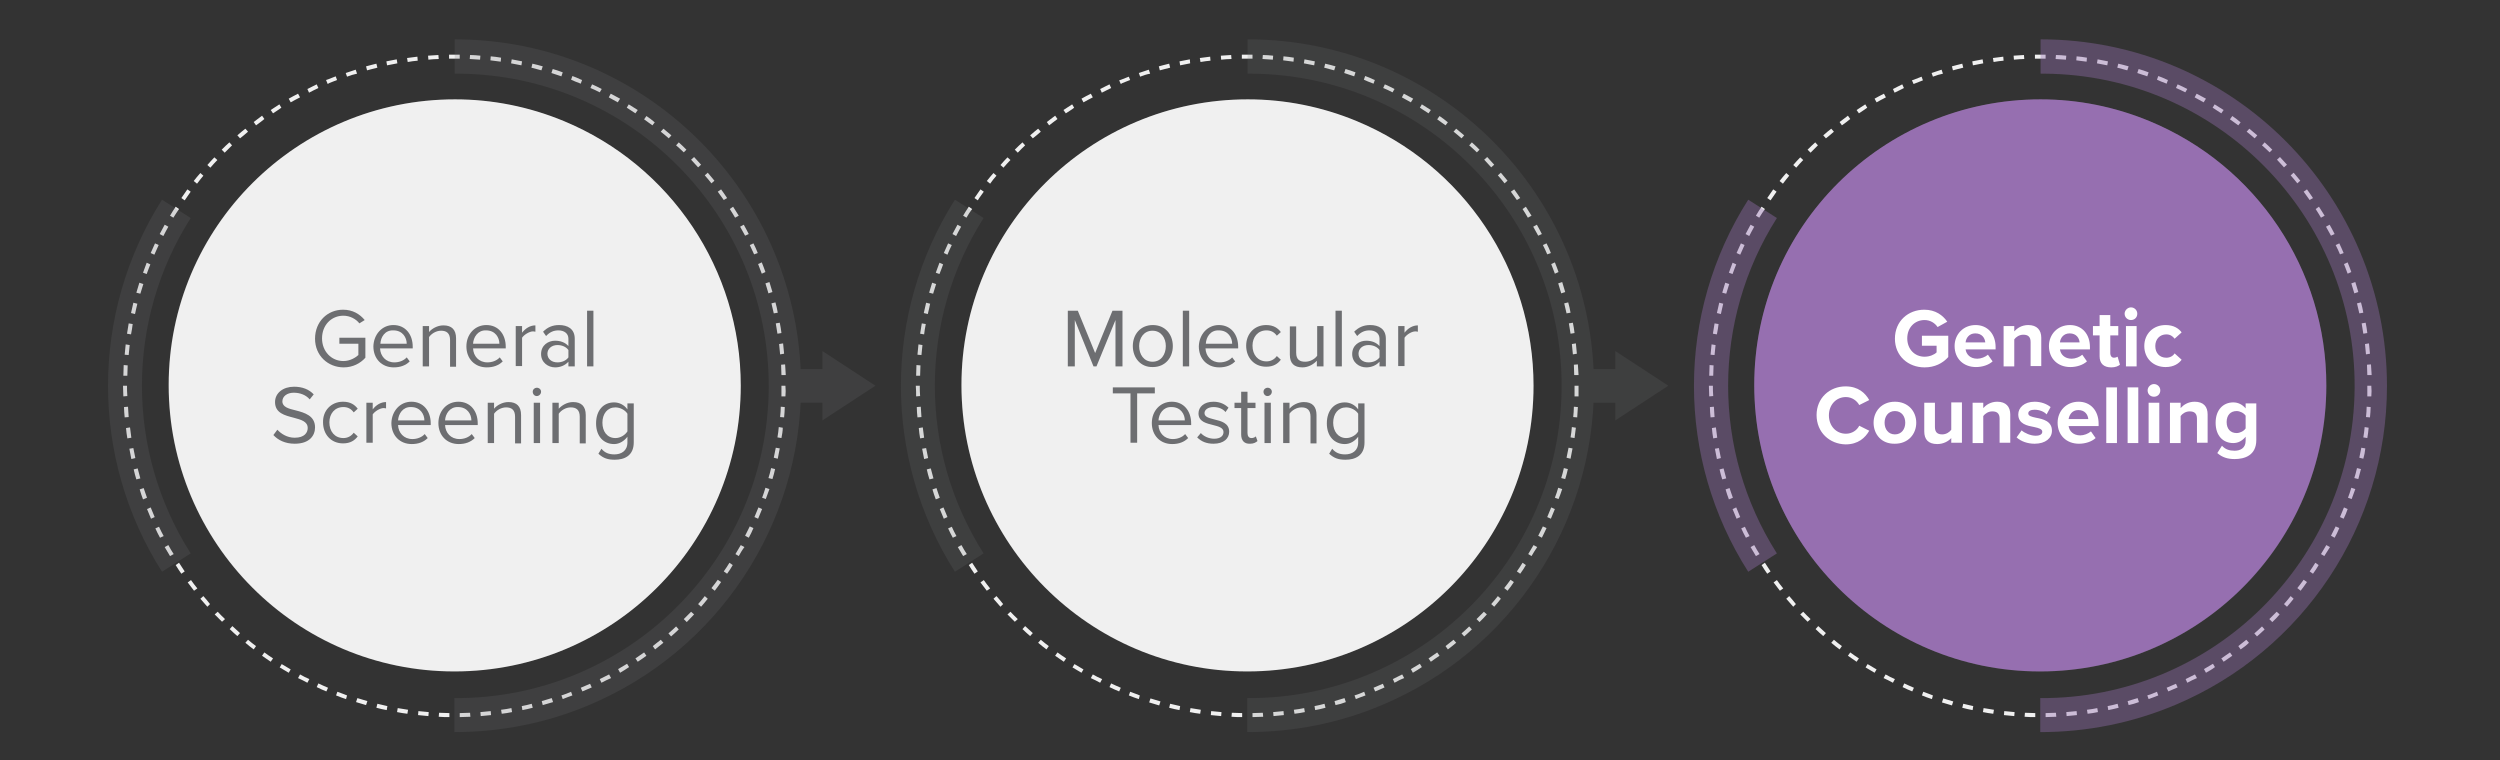 <?xml version="1.0" encoding="utf-8"?>
<!-- Generator: Adobe Illustrator 28.0.0, SVG Export Plug-In . SVG Version: 6.00 Build 0)  -->
<svg version="1.1" id="Layer_1" xmlns="http://www.w3.org/2000/svg" xmlns:xlink="http://www.w3.org/1999/xlink" x="0px" y="0px"
	 viewBox="0 0 749.9 228" style="enable-background:new 0 0 749.9 228;" xml:space="preserve">
<rect x="0" y="0" width="749.9" height="228" fill="#333333" stroke="none"/>
<style type="text/css">
	.st0{opacity:0.36;}
	.st1{clip-path:url(#SVGID_00000075873783670479878500000010163157552754549942_);}
	.st2{clip-path:url(#SVGID_00000045616797897760317160000013984437590072809141_);}
	.st3{fill:#666766;}
	.st4{fill:#F0F0F0;}
	.st5{opacity:0.205;}
	.st6{fill:#6D6E71;}
	.st7{clip-path:url(#SVGID_00000135667432159156539690000003354452423819395259_);}
	.st8{clip-path:url(#SVGID_00000148629332378537494020000002415472272466096524_);}
	.st9{opacity:0.198;}
	.st10{clip-path:url(#SVGID_00000062153015663401546000000012239957042187898246_);}
	.st11{clip-path:url(#SVGID_00000087410110734285278820000012651534630734310295_);}
	.st12{fill:#966FB0;}
	.st13{opacity:0.396;}
	.st14{enable-background:new    ;}
	.st15{fill:#FFFFFF;}
</style>
<g id="Group_1748" transform="translate(18.033 18.032)" class="st0">
	<g id="Group_1683" transform="translate(0 0)">
		<g>
			<g>
				<defs>
					<rect id="SVGID_1_" x="32.4" y="11.8" width="171.7" height="171.7"/>
				</defs>
				<clipPath id="SVGID_00000037668062869757733690000012088618438392647559_">
					<use xlink:href="#SVGID_1_"  style="overflow:visible;"/>
				</clipPath>
				<g id="Group_1682" style="clip-path:url(#SVGID_00000037668062869757733690000012088618438392647559_);">
					<g id="Group_1681">
						<g id="Group_1680">
							<g>
								<g>
									<defs>
										<rect id="SVGID_00000141444902214422259050000009890992281728357055_" x="32.4" y="11.8" width="171.7" height="171.7"/>
									</defs>
									<clipPath id="SVGID_00000134212103822902050290000017082235863495520403_">
										<use xlink:href="#SVGID_00000141444902214422259050000009890992281728357055_"  style="overflow:visible;"/>
									</clipPath>
									<g id="Group_1679" style="clip-path:url(#SVGID_00000134212103822902050290000017082235863495520403_);">
										<path id="Path_6791" class="st3" d="M204.1,97.7c0,47.4-38.5,85.7-85.9,85.7s-85.7-38.5-85.7-85.9S71,11.8,118.4,11.8
											c11.2,0,22.2,2.2,32.6,6.5C183.1,31.5,204.1,62.9,204.1,97.7"/>
									</g>
								</g>
							</g>
						</g>
					</g>
				</g>
			</g>
		</g>
	</g>
</g>
<path id="Path_6855" class="st4" d="M222.2,115.7c0,47.4-38.5,85.7-85.9,85.7s-85.7-38.5-85.7-85.9s38.5-85.7,85.9-85.7
	c11.2,0,22.2,2.2,32.6,6.5C201.2,49.6,222.2,80.9,222.2,115.7"/>
<path id="Path_6856" class="st4" d="M134.8,215.1c-1,0-2.1,0-3.2-0.1l0.1-1.2c1,0,2.1,0.1,3.1,0.1L134.8,215.1z M137.9,215.1v-1.2
	c1,0,2.1-0.1,3.1-0.1l0.1,1.2C140,215,139,215.1,137.9,215.1 M128.5,214.8c-1-0.1-2.1-0.2-3.1-0.3l0.1-1.2c1,0.1,2.1,0.2,3.1,0.3
	L128.5,214.8z M144.2,214.8l-0.1-1.2c1-0.1,2.1-0.2,3.1-0.3l0.1,1.2C146.3,214.6,145.2,214.7,144.2,214.8 M122.2,214.1
	c-1-0.1-2.1-0.3-3.1-0.5l0.2-1.2c1,0.2,2.1,0.3,3.1,0.5L122.2,214.1z M150.5,214.1l-0.2-1.2c1-0.1,2.1-0.3,3.1-0.5l0.2,1.2
	C152.6,213.8,151.5,214,150.5,214.1 M116,213c-1-0.2-2.1-0.4-3.1-0.7l0.3-1.2c1,0.2,2,0.5,3,0.7L116,213z M156.7,213l-0.2-1.2
	c1-0.2,2-0.4,3-0.7l0.3,1.2C158.7,212.6,157.7,212.8,156.7,213 M109.8,211.5c-1-0.3-2-0.6-3-0.9l0.4-1.2c1,0.3,2,0.6,3,0.9
	L109.8,211.5z M162.8,211.5l-0.3-1.2c1-0.3,2-0.6,3-0.9l0.4,1.2C164.8,210.9,163.8,211.2,162.8,211.5 M103.8,209.7
	c-1-0.3-2-0.7-3-1.1l0.4-1.1c1,0.4,2,0.7,2.9,1.1L103.8,209.7z M168.8,209.7l-0.4-1.1c1-0.3,2-0.7,2.9-1.1l0.4,1.1
	C170.8,208.9,169.8,209.3,168.8,209.7 M97.9,207.4c-1-0.4-1.9-0.8-2.9-1.3l0.5-1.1c0.9,0.4,1.9,0.9,2.9,1.3L97.9,207.4z
	 M174.7,207.4l-0.5-1.1c0.9-0.4,1.9-0.8,2.8-1.2l0.5,1.1C176.6,206.6,175.7,207,174.7,207.4 M92.2,204.8c-0.9-0.5-1.9-1-2.8-1.4
	l0.6-1.1c0.9,0.5,1.8,1,2.8,1.4L92.2,204.8z M180.4,204.8l-0.5-1.1c0.9-0.5,1.9-0.9,2.8-1.4l0.6,1.1
	C182.3,203.8,181.4,204.3,180.4,204.8 M186,201.8l-0.6-1.1c0.9-0.5,1.8-1.1,2.7-1.6l0.6,1C187.8,200.7,186.9,201.3,186,201.8
	 M86.6,201.8c-0.9-0.5-1.8-1.1-2.7-1.6l0.6-1c0.9,0.5,1.8,1.1,2.7,1.6L86.6,201.8z M191.3,198.5l-0.7-1c0.9-0.6,1.7-1.2,2.6-1.8
	l0.7,1C193.1,197.3,192.2,197.9,191.3,198.5 M81.2,198.5c-0.9-0.6-1.7-1.2-2.6-1.8l0.7-1c0.8,0.6,1.7,1.2,2.6,1.8L81.2,198.5z
	 M196.5,194.8l-0.7-1c0.8-0.6,1.6-1.3,2.4-1.9l0.8,0.9C198.1,193.5,197.3,194.2,196.5,194.8 M76.1,194.8c-0.8-0.6-1.7-1.3-2.5-2
	l0.8-0.9c0.8,0.7,1.6,1.3,2.4,1.9L76.1,194.8z M201.3,190.9l-0.8-0.9c0.8-0.7,1.6-1.4,2.3-2.1l0.8,0.9
	C202.9,189.5,202.1,190.2,201.3,190.9 M71.2,190.8c-0.8-0.7-1.6-1.4-2.3-2.1l0.8-0.9c0.8,0.7,1.5,1.4,2.3,2.1L71.2,190.8z
	 M206,186.6l-0.9-0.9c0.7-0.7,1.5-1.5,2.2-2.2l0.9,0.8C207.5,185.1,206.7,185.8,206,186.6 M66.6,186.5c-0.7-0.7-1.5-1.5-2.2-2.2
	l0.9-0.8c0.7,0.7,1.4,1.5,2.2,2.2L66.6,186.5z M210.3,182l-0.9-0.8c0.7-0.8,1.4-1.6,2-2.4l0.9,0.8C211.7,180.4,211,181.2,210.3,182
	 M62.2,182c-0.7-0.8-1.4-1.6-2.1-2.4l0.9-0.8c0.7,0.8,1.4,1.6,2,2.4L62.2,182z M214.4,177.2l-1-0.8c0.6-0.8,1.3-1.6,1.9-2.5l1,0.7
	C215.7,175.5,215,176.4,214.4,177.2 M58.2,177.2c-0.6-0.8-1.3-1.7-1.9-2.5l1-0.7c0.6,0.8,1.2,1.7,1.9,2.5L58.2,177.2z M218.1,172.1
	l-1-0.7c0.6-0.9,1.2-1.7,1.7-2.6l1,0.7C219.3,170.4,218.7,171.3,218.1,172.1 M54.4,172.1c-0.6-0.9-1.2-1.7-1.7-2.6l1-0.7
	c0.6,0.9,1.1,1.7,1.7,2.6L54.4,172.1z M221.6,166.8l-1-0.6c0.5-0.9,1.1-1.8,1.6-2.7l1.1,0.6C222.6,165,222.1,165.9,221.6,166.8
	 M51,166.8c-0.5-0.9-1.1-1.8-1.6-2.7l1.1-0.6c0.5,0.9,1,1.8,1.6,2.7L51,166.8z M48,161.3c-0.5-0.9-1-1.9-1.4-2.8l1.1-0.5
	c0.4,0.9,0.9,1.9,1.4,2.8L48,161.3z M224.6,161.3l-1.1-0.6c0.5-0.9,0.9-1.9,1.4-2.8l1.1,0.5C225.6,159.4,225.1,160.4,224.6,161.3
	 M45.3,155.6c-0.4-1-0.8-1.9-1.2-2.9l1.1-0.5c0.4,1,0.8,1.9,1.2,2.9L45.3,155.6z M227.4,155.6l-1.1-0.5c0.4-0.9,0.8-1.9,1.2-2.9
	l1.1,0.5C228.2,153.6,227.8,154.6,227.4,155.6 M42.9,149.8c-0.4-1-0.7-2-1-3l1.2-0.4c0.3,1,0.7,2,1,2.9L42.9,149.8z M229.7,149.7
	l-1.1-0.4c0.4-1,0.7-2,1-3l1.2,0.4C230.4,147.7,230.1,148.7,229.7,149.7 M40.9,143.8c-0.3-1-0.6-2-0.8-3l1.2-0.3c0.3,1,0.5,2,0.8,3
	L40.9,143.8z M231.7,143.7l-1.2-0.3c0.3-1,0.6-2,0.8-3l1.2,0.3C232.3,141.7,232,142.7,231.7,143.7 M39.4,137.7
	c-0.2-1-0.4-2.1-0.6-3.1l1.2-0.2c0.2,1,0.4,2,0.6,3L39.4,137.7z M233.3,137.6l-1.2-0.3c0.2-1,0.4-2,0.6-3l1.2,0.2
	C233.7,135.6,233.5,136.6,233.3,137.6 M38.2,131.5c-0.2-1-0.3-2.1-0.4-3.1l1.2-0.2c0.1,1,0.3,2.1,0.4,3.1L38.2,131.5z M234.4,131.4
	l-1.2-0.2c0.2-1,0.3-2.1,0.4-3.1l1.2,0.2C234.8,129.3,234.6,130.4,234.4,131.4 M37.4,125.2c-0.1-1-0.2-2.1-0.2-3.1l1.2-0.1
	c0.1,1,0.1,2.1,0.2,3.1L37.4,125.2z M235.2,125.2l-1.2-0.1c0.1-1,0.2-2.1,0.2-3.1l1.2,0.1C235.4,123.1,235.3,124.1,235.2,125.2
	 M37,118.9c0-1-0.1-2.1-0.1-3.2h1.2c0,1,0,2.1,0.1,3.1L37,118.9z M235.6,118.9h-1.2c0-1,0-2.1,0-3.1v-0.1h1.2v0.1
	C235.7,116.8,235.7,117.8,235.6,118.9 M38.2,112.7H37c0-1,0.1-2.1,0.1-3.2l1.2,0.1C38.3,110.6,38.2,111.6,38.2,112.7 M234.4,112.5
	c0-1-0.1-2.1-0.1-3.1l1.2-0.1c0.1,1,0.1,2.1,0.2,3.2H234.4z M38.6,106.5l-1.2-0.1c0.1-1,0.2-2.1,0.3-3.1l1.2,0.2
	C38.8,104.4,38.7,105.4,38.6,106.5 M234,106.3c-0.1-1-0.2-2.1-0.3-3.1l1.2-0.2c0.1,1,0.2,2.1,0.3,3.1L234,106.3z M39.3,100.3
	l-1.2-0.2c0.2-1,0.3-2.1,0.5-3.1l1.2,0.2C39.7,98.2,39.5,99.3,39.3,100.3 M233.2,100.1c-0.2-1-0.3-2.1-0.5-3.1l1.2-0.2
	c0.2,1,0.4,2.1,0.5,3.1L233.2,100.1z M40.5,94.2l-1.2-0.3c0.2-1,0.5-2.1,0.7-3.1l1.2,0.3C41,92.1,40.7,93.1,40.5,94.2 M232.1,94
	c-0.2-1-0.5-2-0.7-3l1.2-0.3c0.3,1,0.5,2,0.7,3.1L232.1,94z M42.1,88.1l-1.2-0.3c0.3-1,0.6-2,0.9-3l1.2,0.4
	C42.7,86.1,42.4,87.1,42.1,88.1 M230.5,88c-0.3-1-0.6-2-0.9-3l1.2-0.4c0.3,1,0.6,2,0.9,3L230.5,88z M44,82.2l-1.1-0.4
	c0.4-1,0.7-2,1.1-3l1.1,0.5C44.7,80.2,44.4,81.2,44,82.2 M228.5,82.1c-0.4-1-0.7-1.9-1.1-2.9l1.1-0.5c0.4,1,0.8,2,1.1,2.9
	L228.5,82.1z M46.3,76.4l-1.1-0.5c0.4-1,0.9-1.9,1.3-2.9l1.1,0.5C47.2,74.5,46.7,75.4,46.3,76.4 M226.2,76.3
	c-0.4-0.9-0.9-1.9-1.3-2.8L226,73c0.5,0.9,0.9,1.9,1.3,2.9L226.2,76.3z M49,70.8l-1.1-0.6c0.5-0.9,1-1.9,1.5-2.8l1.1,0.6
	C50,68.9,49.5,69.8,49,70.8 M223.5,70.7c-0.5-0.9-1-1.8-1.5-2.7l1.1-0.6c0.5,0.9,1,1.8,1.5,2.8L223.5,70.7z M52,65.3l-1-0.6
	c0.5-0.9,1.1-1.8,1.7-2.7l1,0.7C53.1,63.5,52.6,64.4,52,65.3 M220.5,65.3c-0.5-0.9-1.1-1.8-1.6-2.6l1-0.7c0.6,0.9,1.1,1.8,1.7,2.7
	L220.5,65.3z M55.4,60.1l-1-0.7c0.6-0.9,1.2-1.7,1.8-2.6l1,0.7C56.6,58.4,56,59.2,55.4,60.1 M217.1,60c-0.6-0.8-1.2-1.7-1.8-2.5
	l1-0.7c0.6,0.8,1.2,1.7,1.8,2.6L217.1,60z M59.1,55.1l-1-0.8c0.6-0.8,1.3-1.6,2-2.4l0.9,0.8C60.4,53.4,59.8,54.2,59.1,55.1
	 M213.4,55c-0.6-0.8-1.3-1.6-2-2.4l0.9-0.8c0.7,0.8,1.3,1.6,2,2.4L213.4,55z M63.1,50.3l-0.9-0.8c0.7-0.8,1.4-1.6,2.1-2.3l0.9,0.8
	C64.5,48.7,63.8,49.5,63.1,50.3 M209.4,50.2c-0.7-0.8-1.4-1.5-2.1-2.3l0.9-0.8c0.7,0.8,1.4,1.5,2.1,2.3L209.4,50.2z M67.4,45.8
	l-0.9-0.9c0.7-0.7,1.5-1.5,2.3-2.2l0.8,0.9C68.9,44.3,68.2,45,67.4,45.8 M205.1,45.7c-0.7-0.7-1.5-1.4-2.3-2.1l0.8-0.9
	c0.8,0.7,1.5,1.4,2.3,2.2L205.1,45.7z M72,41.5l-0.8-0.9c0.8-0.7,1.6-1.4,2.4-2l0.8,0.9C73.6,40.2,72.8,40.9,72,41.5 M200.6,41.5
	c-0.8-0.7-1.6-1.4-2.4-2l0.8-0.9c0.8,0.7,1.6,1.3,2.4,2L200.6,41.5z M76.8,37.6l-0.7-1c0.8-0.6,1.7-1.3,2.5-1.9l0.7,1
	C78.5,36.4,77.6,37,76.8,37.6 M195.7,37.6c-0.8-0.6-1.7-1.2-2.5-1.8l0.7-1c0.9,0.6,1.7,1.2,2.5,1.9L195.7,37.6z M81.9,34l-0.7-1
	c0.9-0.6,1.8-1.2,2.6-1.7l0.6,1C83.6,32.9,82.8,33.4,81.9,34 M190.6,34c-0.9-0.6-1.7-1.1-2.6-1.7l0.6-1c0.9,0.6,1.8,1.1,2.7,1.7
	L190.6,34z M87.2,30.7l-0.6-1.1c0.9-0.5,1.8-1,2.8-1.5l0.6,1.1C89,29.7,88.1,30.2,87.2,30.7 M185.3,30.7c-0.9-0.5-1.8-1-2.7-1.5
	l0.6-1.1c0.9,0.5,1.9,1,2.8,1.5L185.3,30.7z M92.7,27.8l-0.5-1.1c0.9-0.5,1.9-0.9,2.8-1.4l0.5,1.1C94.5,26.9,93.6,27.3,92.7,27.8
	 M179.9,27.7c-0.9-0.5-1.9-0.9-2.8-1.3l0.5-1.1c1,0.4,1.9,0.9,2.9,1.4L179.9,27.7z M98.3,25.2L97.8,24l0.6-0.2
	c0.8-0.3,1.6-0.6,2.3-0.9l0.4,1.1c-0.8,0.3-1.6,0.6-2.3,0.9L98.3,25.2 M174.2,25.1l-0.5-0.2c-0.8-0.3-1.6-0.6-2.4-1l0.4-1.1
	c0.8,0.3,1.6,0.6,2.4,1l0.5,0.2L174.2,25.1z M104.1,23l-0.4-1.1c1-0.3,2-0.7,3-1l0.4,1.2C106.1,22.3,105.1,22.6,104.1,23
	 M168.4,22.9c-1-0.3-2-0.7-3-1l0.4-1.2c1,0.3,2,0.6,3,1L168.4,22.9z M110.1,21.1l-0.3-1.2c1-0.3,2-0.5,3.1-0.8l0.3,1.2
	C112.1,20.6,111.1,20.8,110.1,21.1 M162.4,21.1c-1-0.3-2-0.5-3-0.8l0.3-1.2c1,0.2,2,0.5,3.1,0.8L162.4,21.1z M116.1,19.6l-0.2-1.2
	c1-0.2,2.1-0.4,3.1-0.6l0.2,1.2C118.2,19.2,117.1,19.4,116.1,19.6 M156.4,19.6c-1-0.2-2-0.4-3.1-0.6l0.2-1.2c1,0.2,2.1,0.4,3.1,0.6
	L156.4,19.6z M122.3,18.6l-0.2-1.2c1-0.1,2.1-0.3,3.1-0.4l0.1,1.2C124.3,18.3,123.3,18.4,122.3,18.6 M150.2,18.5
	c-1-0.1-2.1-0.3-3.1-0.4l0.1-1.2c1,0.1,2.1,0.2,3.1,0.4L150.2,18.5z M128.5,17.9l-0.1-1.2c1-0.1,2.1-0.1,3.1-0.2l0.1,1.2
	C130.5,17.7,129.5,17.8,128.5,17.9 M144,17.9c-1-0.1-2.1-0.1-3.1-0.2l0.1-1.2c1,0,2.1,0.1,3.1,0.2L144,17.9z M134.7,17.6v-1.2
	c1.1,0,2.1,0,3.2,0v1.2C136.8,17.6,135.7,17.6,134.7,17.6"/>
<g id="Group_1749" class="st5">
	<rect id="Rectangle_742" x="230.7" y="110.7" class="st6" width="17.7" height="10.1"/>
	<g id="Group_1698" transform="translate(0)">
		<path id="Path_6795" class="st6" d="M48.6,171.5C27,137.5,27,94,48.6,59.9l8.6,5.5c-19.5,30.7-19.5,69.9,0,100.6L48.6,171.5z"/>
		<g id="Group_1697" transform="translate(103.89)">
			<path id="Path_6794" class="st6" d="M32.4,219.6v-10.2c51.7,0.3,93.9-41.3,94.3-93c0.3-51.7-41.3-93.9-93-94.3
				c-0.4,0-0.8,0-1.2,0V11.8c57.4,0,103.9,46.6,103.9,104c0,41.7-25,79.4-63.4,95.6C60.1,216.9,46.3,219.6,32.4,219.6"/>
			<path id="Path_6796" class="st6" d="M142.8,126.1v-20.8l15.9,10.4L142.8,126.1z"/>
		</g>
	</g>
</g>
<g id="Group_1750" transform="translate(255.869 18.032)" class="st0">
	<g id="Group_1689" transform="translate(0 0)">
		<g>
			<g>
				<defs>
					<rect id="SVGID_00000181796234874279557800000016473789934809569666_" x="32.4" y="11.8" width="171.7" height="171.7"/>
				</defs>
				<clipPath id="SVGID_00000142142918637521597780000013884006445271384978_">
					<use xlink:href="#SVGID_00000181796234874279557800000016473789934809569666_"  style="overflow:visible;"/>
				</clipPath>
				<g id="Group_1688" style="clip-path:url(#SVGID_00000142142918637521597780000013884006445271384978_);">
					<g id="Group_1687">
						<g id="Group_1686">
							<g>
								<g>
									<defs>
										<rect id="SVGID_00000145773380362857009060000017189273583210741679_" x="32.4" y="11.8" width="171.7" height="171.7"/>
									</defs>
									<clipPath id="SVGID_00000004521888559604550750000011161502209404798372_">
										<use xlink:href="#SVGID_00000145773380362857009060000017189273583210741679_"  style="overflow:visible;"/>
									</clipPath>
									<g id="Group_1685" style="clip-path:url(#SVGID_00000004521888559604550750000011161502209404798372_);">
										<path id="Path_6797" class="st3" d="M204.1,97.7c0,47.4-38.5,85.7-85.9,85.7s-85.7-38.5-85.7-85.9S71,11.8,118.4,11.8
											c11.2,0,22.2,2.2,32.6,6.5C183.1,31.5,204.1,62.9,204.1,97.7"/>
									</g>
								</g>
							</g>
						</g>
					</g>
				</g>
			</g>
		</g>
	</g>
</g>
<path id="Path_6857" class="st4" d="M460,115.7c0,47.4-38.5,85.7-85.9,85.7s-85.7-38.5-85.7-85.9s38.5-85.7,85.9-85.7
	c11.2,0,22.2,2.2,32.6,6.5C439,49.6,460,80.9,460,115.7"/>
<path id="Path_6858" class="st4" d="M372.6,215.1c-1,0-2.1,0-3.2-0.1l0.1-1.2c1,0,2.1,0.1,3.1,0.1V215.1z M375.7,215.1v-1.2
	c1,0,2.1-0.1,3.1-0.1l0.1,1.2C377.9,215,376.8,215.1,375.7,215.1 M366.3,214.8c-1-0.1-2.1-0.2-3.1-0.3l0.1-1.2
	c1,0.1,2.1,0.2,3.1,0.3L366.3,214.8z M382,214.8l-0.1-1.2c1-0.1,2.1-0.2,3.1-0.3l0.1,1.2C384.1,214.6,383.1,214.7,382,214.8
	 M360,214.1c-1-0.1-2.1-0.3-3.1-0.5l0.2-1.2c1,0.2,2.1,0.3,3.1,0.5L360,214.1z M388.3,214.1l-0.2-1.2c1-0.1,2.1-0.3,3.1-0.5l0.2,1.2
	C390.4,213.8,389.3,214,388.3,214.1 M353.8,213c-1-0.2-2.1-0.4-3.1-0.7l0.3-1.2c1,0.2,2,0.5,3,0.7L353.8,213z M394.5,213l-0.2-1.2
	c1-0.2,2-0.4,3-0.7l0.3,1.2C396.6,212.6,395.5,212.8,394.5,213 M347.7,211.6c-1-0.3-2-0.6-3-0.9l0.4-1.2c1,0.3,2,0.6,3,0.9
	L347.7,211.6z M400.6,211.5l-0.3-1.2c1-0.3,2-0.6,3-0.9l0.4,1.2C402.7,211,401.7,211.3,400.6,211.5 M341.6,209.7c-1-0.3-2-0.7-3-1.1
	l0.4-1.1c1,0.4,2,0.7,2.9,1.1L341.6,209.7z M406.7,209.7l-0.4-1.1c1-0.3,2-0.7,2.9-1.1l0.4,1.1C408.7,208.9,407.7,209.3,406.7,209.7
	 M335.7,207.4c-1-0.4-1.9-0.8-2.9-1.3l0.5-1.1c0.9,0.4,1.9,0.9,2.9,1.3L335.7,207.4z M412.5,207.4l-0.5-1.1c1-0.4,1.9-0.8,2.8-1.2
	l0.5,1.1C414.5,206.6,413.5,207,412.5,207.4 M330,204.8c-0.9-0.5-1.9-1-2.8-1.4l0.6-1.1c0.9,0.5,1.8,1,2.8,1.4L330,204.8z
	 M418.3,204.8l-0.5-1.1c0.9-0.5,1.9-0.9,2.8-1.4l0.6,1.1C420.1,203.8,419.2,204.3,418.3,204.8 M423.8,201.8l-0.6-1.1
	c0.9-0.5,1.8-1.1,2.7-1.6l0.6,1C425.6,200.7,424.7,201.3,423.8,201.8 M324.4,201.8c-0.9-0.5-1.8-1.1-2.7-1.6l0.6-1
	c0.9,0.5,1.8,1.1,2.7,1.6L324.4,201.8z M429.2,198.5l-0.7-1c0.9-0.6,1.7-1.2,2.6-1.8l0.7,1C430.9,197.3,430,197.9,429.2,198.5
	 M319.1,198.5c-0.9-0.6-1.7-1.2-2.6-1.8l0.7-1c0.8,0.6,1.7,1.2,2.6,1.8L319.1,198.5z M434.3,194.8l-0.7-1c0.8-0.6,1.6-1.3,2.4-1.9
	l0.8,0.9C436,193.5,435.1,194.2,434.3,194.8 M313.9,194.8c-0.8-0.6-1.7-1.3-2.5-2l0.8-0.9c0.8,0.7,1.6,1.3,2.4,1.9L313.9,194.8z
	 M439.2,190.9l-0.8-0.9c0.8-0.7,1.6-1.4,2.3-2.1l0.8,0.9C440.8,189.5,440,190.2,439.2,190.9 M309,190.8c-0.8-0.7-1.6-1.4-2.3-2.1
	l0.8-0.9c0.8,0.7,1.5,1.4,2.3,2.1L309,190.8z M443.8,186.6l-0.9-0.9c0.7-0.7,1.5-1.5,2.2-2.2l0.9,0.8
	C445.3,185.1,444.6,185.8,443.8,186.6 M304.4,186.5c-0.7-0.7-1.5-1.5-2.2-2.2l0.9-0.8c0.7,0.7,1.4,1.5,2.2,2.2L304.4,186.5z
	 M448.2,182l-0.9-0.8c0.7-0.8,1.4-1.6,2-2.4l0.9,0.8C449.6,180.4,448.9,181.2,448.2,182 M300.1,182c-0.7-0.8-1.4-1.6-2.1-2.4
	l0.9-0.8c0.7,0.8,1.4,1.6,2,2.4L300.1,182z M452.2,177.2l-1-0.8c0.6-0.8,1.3-1.6,1.9-2.5l1,0.7C453.5,175.5,452.9,176.4,452.2,177.2
	 M296,177.2c-0.6-0.8-1.3-1.7-1.9-2.5l1-0.7c0.6,0.8,1.2,1.7,1.9,2.5L296,177.2z M456,172.1l-1-0.7c0.6-0.9,1.2-1.7,1.7-2.6l1,0.7
	C457.2,170.4,456.6,171.3,456,172.1 M292.3,172.1c-0.6-0.9-1.2-1.7-1.7-2.6l1-0.7c0.6,0.9,1.1,1.7,1.7,2.6L292.3,172.1z
	 M459.4,166.8l-1-0.6c0.5-0.9,1.1-1.8,1.6-2.7l1.1,0.6C460.5,165,459.9,165.9,459.4,166.8 M288.9,166.8c-0.5-0.9-1.1-1.8-1.6-2.7
	l1.1-0.6c0.5,0.9,1,1.8,1.6,2.7L288.9,166.8z M285.8,161.3c-0.5-0.9-1-1.9-1.4-2.8l1.1-0.5c0.4,0.9,0.9,1.9,1.4,2.8L285.8,161.3z
	 M462.5,161.3l-1.1-0.6c0.5-0.9,0.9-1.9,1.4-2.8l1.1,0.5C463.4,159.4,463,160.4,462.5,161.3 M283.1,155.6c-0.4-1-0.8-1.9-1.2-2.9
	l1.1-0.5c0.4,1,0.8,1.9,1.2,2.9L283.1,155.6z M465.2,155.6l-1.1-0.5c0.4-0.9,0.8-1.9,1.2-2.9l1.1,0.5
	C466,153.6,465.6,154.6,465.2,155.6 M280.7,149.8c-0.4-1-0.7-2-1-3l1.2-0.4c0.3,1,0.7,2,1,2.9L280.7,149.8z M467.5,149.7l-1.1-0.4
	c0.4-1,0.7-2,1-3l1.2,0.4C468.3,147.7,467.9,148.7,467.5,149.7 M278.8,143.8c-0.3-1-0.6-2-0.8-3l1.2-0.3c0.3,1,0.5,2,0.8,3
	L278.8,143.8z M469.5,143.7l-1.2-0.3c0.3-1,0.6-2,0.8-3l1.2,0.3C470.1,141.7,469.8,142.7,469.5,143.7 M277.2,137.7
	c-0.2-1-0.4-2.1-0.6-3.1l1.2-0.2c0.2,1,0.4,2,0.6,3L277.2,137.7z M471.1,137.6l-1.2-0.3c0.2-1,0.4-2,0.6-3l1.2,0.2
	C471.5,135.6,471.3,136.6,471.1,137.6 M276,131.5c-0.2-1-0.3-2.1-0.4-3.1l1.2-0.2c0.1,1,0.3,2.1,0.4,3.1L276,131.5z M472.3,131.4
	l-1.2-0.2c0.2-1,0.3-2.1,0.4-3.1l1.2,0.2C472.6,129.3,472.4,130.4,472.3,131.4 M275.2,125.2c-0.1-1-0.2-2.1-0.2-3.1l1.2-0.1
	c0.1,1,0.1,2.1,0.2,3.1L275.2,125.2z M473.1,125.2l-1.2-0.1c0.1-1,0.2-2.1,0.2-3.1l1.2,0.1C473.2,123.1,473.2,124.1,473.1,125.2
	 M274.8,118.9c0-1,0-2.1-0.1-3.2h1.2c0,1,0,2.1,0.1,3.1L274.8,118.9z M473.5,118.9h-1.2c0-1,0-2.1,0-3.1v-0.1h1.2v0.1
	C473.5,116.8,473.5,117.8,473.5,118.9 M276,112.7h-1.2c0-1,0.1-2.1,0.1-3.2l1.2,0.1C276.1,110.6,276,111.6,276,112.7 M472.2,112.5
	c0-1-0.1-2.1-0.1-3.1l1.2-0.1c0.1,1,0.1,2.1,0.2,3.2H472.2z M276.4,106.5l-1.2-0.1c0.1-1,0.2-2.1,0.3-3.1l1.2,0.2
	C276.6,104.4,276.5,105.4,276.4,106.5 M471.8,106.3c-0.1-1-0.2-2.1-0.3-3.1l1.2-0.2c0.1,1,0.2,2.1,0.3,3.1L471.8,106.3z
	 M277.2,100.3l-1.2-0.2c0.2-1,0.3-2.1,0.5-3.1l1.2,0.2C277.5,98.2,277.3,99.3,277.2,100.3 M471.1,100.1c-0.2-1-0.3-2.1-0.5-3.1
	l1.2-0.2c0.2,1,0.4,2.1,0.5,3.1L471.1,100.1z M278.3,94.2l-1.2-0.3c0.2-1,0.5-2.1,0.7-3.1l1.2,0.3C278.8,92.1,278.6,93.1,278.3,94.2
	 M469.9,94c-0.2-1-0.5-2-0.7-3l1.2-0.3c0.3,1,0.5,2,0.7,3.1L469.9,94z M279.9,88.1l-1.2-0.3c0.3-1,0.6-2,0.9-3l1.2,0.4
	C280.5,86.1,280.2,87.1,279.9,88.1 M468.3,88c-0.3-1-0.6-2-0.9-3l1.2-0.4c0.3,1,0.6,2,0.9,3L468.3,88z M281.8,82.2l-1.1-0.4
	c0.4-1,0.7-2,1.1-3l1.1,0.5C282.6,80.2,282.2,81.2,281.8,82.2 M466.4,82.1c-0.4-1-0.7-1.9-1.1-2.9l1.1-0.5c0.4,1,0.8,2,1.1,2.9
	L466.4,82.1z M284.2,76.4l-1.1-0.5c0.4-1,0.9-1.9,1.3-2.9l1.1,0.5C285,74.5,284.6,75.4,284.2,76.4 M464.1,76.3
	c-0.4-0.9-0.8-1.9-1.3-2.8l1.1-0.5c0.5,0.9,0.9,1.9,1.3,2.9L464.1,76.3z M286.8,70.8l-1.1-0.6c0.5-0.9,1-1.9,1.5-2.8l1.1,0.6
	C287.8,68.9,287.3,69.8,286.8,70.8 M461.4,70.7c-0.5-0.9-1-1.8-1.5-2.7l1.1-0.6c0.5,0.9,1,1.8,1.5,2.8L461.4,70.7z M289.9,65.3
	l-1-0.6c0.5-0.9,1.1-1.8,1.7-2.7l1,0.7C291,63.5,290.4,64.4,289.9,65.3 M458.3,65.3c-0.5-0.9-1.1-1.8-1.6-2.6l1-0.7
	c0.6,0.9,1.1,1.8,1.7,2.7L458.3,65.3z M293.3,60.1l-1-0.7c0.6-0.9,1.2-1.7,1.8-2.6l1,0.7C294.5,58.4,293.8,59.2,293.3,60.1 M455,60
	c-0.6-0.8-1.2-1.7-1.8-2.5l1-0.7c0.6,0.8,1.2,1.7,1.8,2.6L455,60z M297,55.1l-1-0.8c0.6-0.8,1.3-1.6,2-2.4l0.9,0.8
	C298.3,53.4,297.6,54.2,297,55.1 M451.3,55c-0.6-0.8-1.3-1.6-2-2.4l0.9-0.8c0.7,0.8,1.3,1.6,2,2.4L451.3,55z M301,50.3l-0.9-0.8
	c0.7-0.8,1.4-1.6,2.1-2.3l0.9,0.8C302.4,48.7,301.7,49.5,301,50.3 M447.3,50.2c-0.7-0.8-1.4-1.5-2.1-2.3l0.9-0.8
	c0.7,0.8,1.4,1.5,2.1,2.3L447.3,50.2z M305.3,45.8l-0.9-0.9c0.7-0.7,1.5-1.5,2.3-2.2l0.8,0.9C306.8,44.3,306,45,305.3,45.8
	 M443,45.7c-0.7-0.7-1.5-1.4-2.3-2.1l0.8-0.9c0.8,0.7,1.5,1.4,2.3,2.2L443,45.7z M309.8,41.5l-0.8-0.9c0.8-0.7,1.6-1.4,2.4-2
	l0.8,0.9C311.4,40.2,310.6,40.9,309.8,41.5 M438.4,41.5c-0.8-0.7-1.6-1.4-2.4-2l0.8-0.9c0.8,0.7,1.6,1.3,2.4,2L438.4,41.5z
	 M314.7,37.6l-0.7-1c0.8-0.6,1.7-1.3,2.5-1.9l0.7,1C316.3,36.4,315.5,37,314.7,37.6 M433.6,37.6c-0.8-0.6-1.7-1.2-2.5-1.8l0.7-1
	c0.9,0.6,1.7,1.2,2.5,1.9L433.6,37.6z M319.7,34l-0.7-1c0.9-0.6,1.8-1.2,2.6-1.7l0.6,1C321.5,32.9,320.6,33.4,319.7,34 M428.5,34
	c-0.9-0.6-1.7-1.1-2.6-1.7l0.6-1c0.9,0.6,1.8,1.1,2.7,1.7L428.5,34z M325,30.7l-0.6-1.1c0.9-0.5,1.8-1,2.8-1.5l0.6,1.1
	C326.8,29.7,325.9,30.2,325,30.7 M423.2,30.7c-0.9-0.5-1.8-1-2.7-1.5l0.6-1.1c0.9,0.5,1.9,1,2.8,1.5L423.2,30.7z M330.5,27.8
	l-0.5-1.1c0.9-0.5,1.9-0.9,2.8-1.4l0.5,1.1C332.4,26.9,331.4,27.3,330.5,27.8 M417.7,27.7c-0.9-0.5-1.9-0.9-2.8-1.3l0.5-1.1
	c1,0.4,1.9,0.9,2.9,1.4L417.7,27.7z M336.2,25.2l-0.5-1.1l0.6-0.2c0.8-0.3,1.6-0.6,2.3-0.9l0.4,1c-0.8,0.3-1.5,0.6-2.3,0.9
	L336.2,25.2 M412,25.1l-0.5-0.2c-0.8-0.3-1.6-0.6-2.4-1l0.4-1.1c0.8,0.3,1.6,0.6,2.4,1l0.5,0.2L412,25.1z M342,23l-0.4-1.1
	c1-0.3,2-0.7,3-1l0.4,1.2C343.9,22.3,343,22.6,342,23 M406.2,22.9c-1-0.3-2-0.7-3-1l0.4-1.2c1,0.3,2,0.6,3,1L406.2,22.9z
	 M347.9,21.1l-0.3-1.2c1-0.3,2-0.5,3.1-0.8l0.3,1.2C349.9,20.6,348.9,20.8,347.9,21.1 M400.2,21.1c-1-0.3-2-0.5-3-0.8l0.3-1.2
	c1,0.2,2,0.5,3.1,0.8L400.2,21.1z M354,19.6l-0.2-1.2c1-0.2,2.1-0.4,3.1-0.6L357,19C356,19.2,355,19.4,354,19.6 M394.2,19.6
	c-1-0.2-2-0.4-3.1-0.6l0.2-1.2c1,0.2,2.1,0.4,3.1,0.6L394.2,19.6z M360.1,18.6l-0.2-1.2c1-0.1,2.1-0.3,3.1-0.4l0.1,1.2
	C362.2,18.3,361.1,18.4,360.1,18.6 M388,18.5c-1-0.1-2.1-0.3-3.1-0.4l0.1-1.2c1,0.1,2.1,0.2,3.1,0.4L388,18.5z M366.3,17.9l-0.1-1.2
	c1-0.1,2.1-0.1,3.1-0.2l0.1,1.2C368.4,17.7,367.3,17.8,366.3,17.9 M381.8,17.9c-1-0.1-2.1-0.1-3.1-0.2l0.1-1.2c1,0,2.1,0.1,3.1,0.2
	L381.8,17.9z M372.5,17.6v-1.2c1,0,2.1,0,3.2,0v1.2C374.6,17.6,373.5,17.6,372.5,17.6"/>
<g id="Group_1751" transform="translate(237.837)" class="st9">
	<path id="Path_6801" class="st6" d="M48.6,171.5C27,137.5,27,94,48.6,59.9l8.6,5.5c-19.5,30.7-19.5,69.9,0,100.6L48.6,171.5z"/>
	<g id="Group_1699" transform="translate(103.89)">
		<path id="Path_6800" class="st6" d="M32.4,219.6v-10.2c51.7,0.3,93.9-41.3,94.3-93s-41.3-93.9-93-94.3c-0.4,0-0.8,0-1.2,0V11.8
			c57.4,0,103.9,46.6,103.9,104c0,41.7-25,79.4-63.4,95.6C60.1,216.9,46.3,219.6,32.4,219.6"/>
		<rect id="Rectangle_745" x="126.8" y="110.7" class="st6" width="17.7" height="10.1"/>
		<path id="Path_6802" class="st6" d="M142.8,126.1v-20.8l15.9,10.4L142.8,126.1z"/>
	</g>
</g>
<g id="Group_1752" transform="translate(493.729 18.032)" class="st0">
	<g id="Group_1695" transform="translate(0 0)">
		<g>
			<g>
				<defs>
					<rect id="SVGID_00000060022489452805958300000018118064741515096751_" x="32.4" y="11.8" width="171.7" height="171.7"/>
				</defs>
				<clipPath id="SVGID_00000060737566850123539060000017104282026121134738_">
					<use xlink:href="#SVGID_00000060022489452805958300000018118064741515096751_"  style="overflow:visible;"/>
				</clipPath>
				<g id="Group_1694" style="clip-path:url(#SVGID_00000060737566850123539060000017104282026121134738_);">
					<g id="Group_1693">
						<g id="Group_1692">
							<g>
								<g>
									<defs>
										<rect id="SVGID_00000152951132228816415430000009954909374221744002_" x="32.4" y="11.8" width="171.7" height="171.7"/>
									</defs>
									<clipPath id="SVGID_00000034785618022950948170000000560027618661913016_">
										<use xlink:href="#SVGID_00000152951132228816415430000009954909374221744002_"  style="overflow:visible;"/>
									</clipPath>
									<g id="Group_1691" style="clip-path:url(#SVGID_00000034785618022950948170000000560027618661913016_);">
										<path id="Path_6803" class="st3" d="M204.1,97.7c0,47.4-38.5,85.7-85.9,85.7s-85.7-38.5-85.7-85.9S71,11.8,118.4,11.8
											c11.2,0,22.2,2.2,32.6,6.5C183.1,31.5,204.1,62.9,204.1,97.7"/>
									</g>
								</g>
							</g>
						</g>
					</g>
				</g>
			</g>
		</g>
	</g>
</g>
<path id="Path_6859" class="st12" d="M697.8,115.7c0,47.4-38.5,85.7-85.9,85.7s-85.7-38.5-85.7-85.9s38.5-85.7,85.9-85.7
	c11.2,0,22.2,2.2,32.6,6.5C676.9,49.6,697.9,80.9,697.8,115.7"/>
<path id="Path_6860" class="st4" d="M610.5,215.1c-1,0-2.1,0-3.2-0.1l0.1-1.2c1,0,2.1,0.1,3.1,0.1L610.5,215.1z M613.6,215.1v-1.2
	c1,0,2.1-0.1,3.1-0.1l0.1,1.2C615.7,215,614.7,215.1,613.6,215.1 M604.2,214.8c-1-0.1-2.1-0.2-3.1-0.3l0.1-1.2
	c1,0.1,2.1,0.2,3.1,0.3L604.2,214.8z M619.9,214.8l-0.1-1.2c1-0.1,2.1-0.2,3.1-0.3l0.1,1.2C622,214.6,620.9,214.7,619.9,214.8
	 M597.9,214.1c-1-0.1-2.1-0.3-3.1-0.5l0.2-1.2c1,0.2,2.1,0.3,3.1,0.5L597.9,214.1z M626.2,214.1l-0.2-1.2c1-0.1,2.1-0.3,3.1-0.5
	l0.2,1.2C628.3,213.8,627.2,214,626.2,214.1 M591.7,213c-1-0.2-2.1-0.4-3.1-0.7l0.3-1.2c1,0.2,2,0.5,3,0.7L591.7,213z M632.4,213
	l-0.2-1.2c1-0.2,2-0.4,3-0.7l0.3,1.2C634.4,212.6,633.4,212.8,632.4,213 M585.5,211.6c-1-0.3-2-0.6-3-0.9l0.4-1.2c1,0.3,2,0.6,3,0.9
	L585.5,211.6z M638.5,211.5l-0.3-1.2c1-0.3,2-0.6,3-0.9l0.4,1.2C640.5,211,639.5,211.3,638.5,211.5 M579.5,209.7c-1-0.3-2-0.7-3-1.1
	l0.4-1.1c1,0.4,2,0.7,2.9,1.1L579.5,209.7z M644.5,209.7l-0.4-1.1c1-0.3,2-0.7,2.9-1.1l0.4,1.1C646.5,209,645.5,209.3,644.5,209.7
	 M573.6,207.4c-1-0.4-1.9-0.8-2.9-1.3l0.5-1.1c0.9,0.4,1.9,0.9,2.9,1.3L573.6,207.4z M650.4,207.4l-0.5-1.1c0.9-0.4,1.9-0.8,2.8-1.2
	l0.5,1.1C652.3,206.6,651.4,207,650.4,207.4 M567.8,204.8c-0.9-0.5-1.9-1-2.8-1.4l0.6-1.1c0.9,0.5,1.8,1,2.8,1.4L567.8,204.8z
	 M656.1,204.8l-0.5-1.1c0.9-0.5,1.9-0.9,2.8-1.4l0.6,1.1C658,203.8,657,204.3,656.1,204.8 M661.7,201.8l-0.6-1.1
	c0.9-0.5,1.8-1.1,2.7-1.6l0.6,1C663.5,200.8,662.6,201.3,661.7,201.8 M562.3,201.8c-0.9-0.5-1.8-1.1-2.7-1.6l0.6-1
	c0.9,0.5,1.8,1.1,2.7,1.6L562.3,201.8z M667,198.5l-0.7-1c0.9-0.6,1.7-1.2,2.6-1.8l0.7,1C668.7,197.3,667.9,197.9,667,198.5
	 M556.9,198.5c-0.9-0.6-1.7-1.2-2.6-1.8l0.7-1c0.8,0.6,1.7,1.2,2.6,1.8L556.9,198.5z M672.1,194.8l-0.7-1c0.8-0.6,1.6-1.3,2.4-1.9
	l0.8,0.9C673.8,193.6,673,194.2,672.1,194.8 M551.8,194.8c-0.8-0.6-1.7-1.3-2.5-2l0.8-0.9c0.8,0.7,1.6,1.3,2.4,1.9L551.8,194.8z
	 M677,190.9l-0.8-0.9c0.8-0.7,1.6-1.4,2.3-2.1l0.8,0.9C678.6,189.5,677.8,190.2,677,190.9 M546.9,190.8c-0.8-0.7-1.6-1.4-2.3-2.1
	l0.8-0.9c0.8,0.7,1.5,1.4,2.3,2.1L546.9,190.8z M681.6,186.6l-0.9-0.9c0.7-0.7,1.5-1.5,2.2-2.2l0.9,0.8
	C683.1,185.1,682.4,185.9,681.6,186.6 M542.2,186.5c-0.7-0.7-1.5-1.5-2.2-2.2l0.9-0.8c0.7,0.7,1.4,1.5,2.2,2.2L542.2,186.5z
	 M686,182l-0.9-0.8c0.7-0.8,1.4-1.6,2-2.4l0.9,0.8C687.4,180.4,686.7,181.2,686,182 M537.9,182c-0.7-0.8-1.4-1.6-2.1-2.4l0.9-0.8
	c0.7,0.8,1.4,1.6,2,2.4L537.9,182z M690.1,177.2l-1-0.8c0.6-0.8,1.3-1.6,1.9-2.5l1,0.7C691.4,175.5,690.7,176.4,690.1,177.2
	 M533.9,177.2c-0.6-0.8-1.3-1.7-1.9-2.5l1-0.7c0.6,0.8,1.2,1.7,1.9,2.5L533.9,177.2z M693.8,172.1l-1-0.7c0.6-0.9,1.2-1.7,1.7-2.6
	l1,0.7C695,170.4,694.4,171.3,693.8,172.1 M530.1,172.1c-0.6-0.9-1.2-1.7-1.7-2.6l1-0.7c0.6,0.9,1.1,1.7,1.7,2.6L530.1,172.1z
	 M697.2,166.8l-1-0.6c0.5-0.9,1.1-1.8,1.6-2.7l1.1,0.6C698.3,165,697.8,165.9,697.2,166.8 M526.7,166.8c-0.5-0.9-1.1-1.8-1.6-2.7
	l1.1-0.6c0.5,0.9,1,1.8,1.6,2.7L526.7,166.8z M523.7,161.3c-0.5-0.9-1-1.9-1.4-2.8l1.1-0.5c0.4,0.9,0.9,1.9,1.4,2.8L523.7,161.3z
	 M700.3,161.3l-1.1-0.6c0.5-0.9,0.9-1.9,1.4-2.8l1.1,0.5C701.3,159.4,700.8,160.4,700.3,161.3 M520.9,155.6c-0.4-1-0.8-1.9-1.2-2.9
	l1.1-0.5c0.4,1,0.8,1.9,1.2,2.9L520.9,155.6z M703,155.6l-1.1-0.5c0.4-0.9,0.8-1.9,1.2-2.9l1.1,0.5
	C703.9,153.6,703.5,154.6,703,155.6 M518.6,149.8c-0.4-1-0.7-2-1-3l1.2-0.4c0.3,1,0.7,2,1,2.9L518.6,149.8z M705.4,149.7l-1.1-0.4
	c0.4-1,0.7-2,1-3l1.2,0.4C706.1,147.7,705.8,148.7,705.4,149.7 M516.6,143.8c-0.3-1-0.6-2-0.8-3l1.2-0.3c0.3,1,0.5,2,0.8,3
	L516.6,143.8z M707.4,143.7l-1.2-0.3c0.3-1,0.6-2,0.8-3l1.2,0.3C707.9,141.7,707.7,142.7,707.4,143.7 M515,137.7
	c-0.2-1-0.4-2.1-0.6-3.1l1.2-0.2c0.2,1,0.4,2,0.6,3L515,137.7z M708.9,137.6l-1.2-0.3c0.2-1,0.4-2,0.6-3l1.2,0.2
	C709.4,135.6,709.2,136.6,708.9,137.6 M513.9,131.5c-0.2-1-0.3-2.1-0.4-3.1l1.2-0.2c0.1,1,0.3,2.1,0.4,3.1L513.9,131.5z
	 M710.1,131.4l-1.2-0.2c0.2-1,0.3-2.1,0.4-3.1l1.2,0.2C710.4,129.3,710.3,130.4,710.1,131.4 M513.1,125.2c-0.1-1-0.2-2.1-0.2-3.1
	l1.2-0.1c0.1,1,0.1,2.1,0.2,3.1L513.1,125.2z M710.9,125.2l-1.2-0.1c0.1-1,0.2-2.1,0.2-3.1l1.2,0.1
	C711.1,123.1,711,124.1,710.9,125.2 M512.7,118.9c0-1-0.1-2.1-0.1-3.2h1.2c0,1,0,2.1,0.1,3.1L512.7,118.9z M711.3,118.9h-1.2
	c0-1,0-2.1,0-3.1v-0.1h1.2v0.1C711.4,116.8,711.4,117.8,711.3,118.9 M513.9,112.7h-1.2c0-1,0.1-2.1,0.1-3.2l1.2,0.1
	C514,110.6,513.9,111.6,513.9,112.7 M710.1,112.5c0-1-0.1-2.1-0.1-3.1l1.2-0.1c0.1,1,0.1,2.1,0.2,3.2H710.1z M514.3,106.5l-1.2-0.1
	c0.1-1,0.2-2.1,0.3-3.1l1.2,0.2C514.5,104.4,514.4,105.4,514.3,106.5 M709.7,106.3c-0.1-1-0.2-2.1-0.3-3.1l1.2-0.2
	c0.1,1,0.2,2.1,0.3,3.1L709.7,106.3z M515,100.3l-1.2-0.2c0.2-1,0.3-2.1,0.5-3.1l1.2,0.2C515.4,98.2,515.2,99.3,515,100.3
	 M708.9,100.1c-0.2-1-0.3-2.1-0.5-3.1l1.2-0.2c0.2,1,0.4,2.1,0.5,3.1L708.9,100.1z M516.2,94.2l-1.2-0.3c0.2-1,0.5-2.1,0.7-3.1
	l1.2,0.3C516.7,92.1,516.4,93.1,516.2,94.2 M707.7,94c-0.2-1-0.5-2-0.7-3l1.2-0.3c0.3,1,0.5,2,0.7,3.1L707.7,94z M517.8,88.1
	l-1.2-0.3c0.3-1,0.6-2,0.9-3l1.2,0.4C518.4,86.1,518.1,87.1,517.8,88.1 M706.2,88c-0.3-1-0.6-2-0.9-3l1.2-0.4c0.3,1,0.6,2,0.9,3
	L706.2,88z M519.7,82.2l-1.1-0.4c0.4-1,0.7-2,1.1-3l1.1,0.5C520.4,80.2,520.1,81.2,519.7,82.2 M704.2,82.1c-0.4-1-0.7-1.9-1.1-2.9
	l1.1-0.5c0.4,1,0.8,2,1.1,2.9L704.2,82.1z M522,76.4l-1.1-0.5c0.4-1,0.9-1.9,1.3-2.9l1.1,0.5C522.9,74.5,522.4,75.4,522,76.4
	 M701.9,76.3c-0.4-0.9-0.8-1.9-1.3-2.8l1.1-0.5c0.4,0.9,0.9,1.9,1.3,2.9L701.9,76.3z M524.7,70.8l-1.1-0.6c0.5-0.9,1-1.9,1.5-2.8
	l1.1,0.6C525.7,68.9,525.2,69.8,524.7,70.8 M699.2,70.7c-0.5-0.9-1-1.8-1.5-2.7l1.1-0.6c0.5,0.9,1,1.8,1.5,2.8L699.2,70.7z
	 M527.7,65.3l-1-0.6c0.5-0.9,1.1-1.8,1.7-2.7l1,0.7C528.8,63.5,528.3,64.4,527.7,65.3 M696.2,65.3c-0.5-0.9-1.1-1.8-1.6-2.6l1-0.7
	c0.6,0.9,1.1,1.8,1.7,2.7L696.2,65.3z M531.1,60.1l-1-0.7c0.6-0.9,1.2-1.7,1.8-2.6l1,0.7C532.3,58.4,531.7,59.2,531.1,60.1
	 M692.8,60c-0.6-0.8-1.2-1.7-1.8-2.5l1-0.7c0.6,0.8,1.2,1.7,1.8,2.6L692.8,60z M534.8,55.1l-1-0.8c0.6-0.8,1.3-1.6,2-2.4l0.9,0.8
	C536.1,53.4,535.5,54.2,534.8,55.1 M689.1,55c-0.6-0.8-1.3-1.6-2-2.4l0.9-0.8c0.7,0.8,1.3,1.6,2,2.4L689.1,55z M538.8,50.3l-0.9-0.8
	c0.7-0.8,1.4-1.6,2.1-2.3l0.9,0.8C540.2,48.7,539.5,49.5,538.8,50.3 M685.1,50.2c-0.7-0.8-1.4-1.5-2.1-2.3l0.9-0.8
	c0.7,0.8,1.4,1.5,2.1,2.3L685.1,50.2z M543.1,45.8l-0.9-0.9c0.7-0.7,1.5-1.5,2.3-2.2l0.8,0.9C544.6,44.3,543.9,45,543.1,45.8
	 M680.8,45.7c-0.7-0.7-1.5-1.4-2.3-2.1l0.8-0.9c0.8,0.7,1.5,1.4,2.3,2.2L680.8,45.7z M547.7,41.5l-0.8-0.9c0.8-0.7,1.6-1.4,2.4-2
	l0.8,0.9C549.3,40.2,548.5,40.9,547.7,41.5 M676.3,41.5c-0.8-0.7-1.6-1.4-2.4-2l0.8-0.9c0.8,0.7,1.6,1.3,2.4,2L676.3,41.5z
	 M552.5,37.6l-0.7-1c0.8-0.6,1.7-1.3,2.5-1.9l0.7,1C554.2,36.4,553.3,37,552.5,37.6 M671.4,37.6c-0.8-0.6-1.7-1.2-2.5-1.8l0.7-1
	c0.9,0.6,1.7,1.2,2.5,1.9L671.4,37.6z M557.6,34l-0.7-1c0.9-0.6,1.8-1.2,2.6-1.7l0.6,1C559.3,32.9,558.5,33.4,557.6,34 M666.3,34
	c-0.9-0.6-1.7-1.1-2.6-1.7l0.6-1c0.9,0.6,1.8,1.1,2.7,1.7L666.3,34z M562.9,30.7l-0.6-1.1c0.9-0.5,1.8-1,2.8-1.5l0.6,1.1
	C564.7,29.7,563.8,30.2,562.9,30.7 M661,30.7c-0.9-0.5-1.8-1-2.7-1.5l0.6-1.1c0.9,0.5,1.9,1,2.8,1.5L661,30.7z M568.3,27.8l-0.5-1.1
	c0.9-0.5,1.9-0.9,2.8-1.4l0.5,1.1C570.2,26.9,569.3,27.3,568.3,27.8 M655.5,27.7c-0.9-0.5-1.9-0.9-2.8-1.3l0.5-1.1
	c1,0.4,1.9,0.9,2.9,1.4L655.5,27.7z M574,25.2l-0.5-1.1l0.6-0.2c0.8-0.3,1.6-0.6,2.3-0.9l0.4,1.1c-0.8,0.3-1.6,0.6-2.3,0.9L574,25.2
	 M649.9,25.1l-0.5-0.2c-0.8-0.3-1.6-0.6-2.4-1l0.4-1.1c0.8,0.3,1.6,0.6,2.4,1l0.5,0.2L649.9,25.1z M579.8,23l-0.4-1.1
	c1-0.3,2-0.7,3-1l0.4,1.2C581.8,22.3,580.8,22.6,579.8,23 M644.1,22.9c-1-0.3-2-0.7-3-1l0.4-1.2c1,0.3,2,0.6,3,1L644.1,22.9z
	 M585.8,21.1l-0.3-1.2c1-0.3,2-0.5,3.1-0.8l0.3,1.2C587.8,20.6,586.8,20.8,585.8,21.1 M638.1,21.1c-1-0.3-2-0.5-3-0.8l0.3-1.2
	c1,0.2,2,0.5,3.1,0.8L638.1,21.1z M591.8,19.6l-0.2-1.2c1-0.2,2.1-0.4,3.1-0.6l0.2,1.2C593.9,19.2,592.8,19.4,591.8,19.6
	 M632.1,19.6c-1-0.2-2-0.4-3.1-0.6l0.2-1.2c1,0.2,2.1,0.4,3.1,0.6L632.1,19.6z M598,18.6l-0.2-1.2c1-0.1,2.1-0.3,3.1-0.4l0.1,1.2
	C600,18.3,599,18.4,598,18.6 M625.9,18.5c-1-0.1-2.1-0.3-3.1-0.4l0.1-1.2c1,0.1,2.1,0.2,3.1,0.4L625.9,18.5z M604.1,17.9l-0.1-1.2
	c1-0.1,2.1-0.1,3.1-0.2l0.1,1.2C606.2,17.7,605.2,17.8,604.1,17.9 M619.7,17.9c-1-0.1-2.1-0.1-3.1-0.2l0.1-1.2c1,0,2.1,0.1,3.1,0.2
	L619.7,17.9z M610.4,17.6v-1.2c1,0,2.1,0,3.2,0v1.2C612.4,17.6,611.4,17.6,610.4,17.6"/>
<g id="Group_1753" transform="translate(475.695)" class="st13">
	<path id="Path_6806" class="st12" d="M136.3,219.6v-10.2c51.7,0.3,93.9-41.3,94.3-93s-41.3-93.9-93-94.3c-0.4,0-0.8,0-1.2,0V11.8
		c57.4,0,103.9,46.6,103.9,104c0,41.7-25,79.4-63.4,95.6C163.9,216.9,150.2,219.6,136.3,219.6"/>
	<path id="Path_6807" class="st12" d="M48.7,171.5C27,137.5,27,94,48.7,59.9l8.6,5.5c-19.5,30.7-19.5,69.9,0,100.6L48.7,171.5z"/>
</g>
<g class="st14">
	<path class="st6" d="M102.9,92.9c2.9,0,5,1.3,6.5,3.1l-1.6,1c-1-1.3-2.8-2.3-4.8-2.3c-3.6,0-6.4,2.8-6.4,6.8c0,3.9,2.8,6.8,6.4,6.8
		c2,0,3.6-1,4.5-1.8v-3.4h-5.7v-1.8h7.8v6c-1.5,1.7-3.8,2.9-6.5,2.9c-4.7,0-8.6-3.5-8.6-8.6S98.2,92.9,102.9,92.9z"/>
	<path class="st6" d="M118,97.5c3.6,0,5.8,2.8,5.8,6.5v0.5h-9.8c0.1,2.3,1.7,4.2,4.3,4.2c1.4,0,2.8-0.5,3.7-1.5l0.9,1.2
		c-1.2,1.2-2.8,1.8-4.8,1.8c-3.6,0-6.1-2.6-6.1-6.3C112.1,100.3,114.6,97.5,118,97.5z M114.1,103.1h7.9c0-1.8-1.2-4-4-4
		C115.4,99,114.2,101.2,114.1,103.1z"/>
	<path class="st6" d="M135,109.9V102c0-2.1-1.1-2.8-2.7-2.8c-1.5,0-2.9,0.9-3.6,1.9v8.8h-1.9V97.8h1.9v1.8c0.8-1,2.5-2,4.3-2
		c2.5,0,3.8,1.3,3.8,3.9v8.5H135z"/>
	<path class="st6" d="M145.9,97.5c3.6,0,5.8,2.8,5.8,6.5v0.5h-9.8c0.1,2.3,1.7,4.2,4.3,4.2c1.4,0,2.8-0.5,3.7-1.5l0.9,1.2
		c-1.2,1.2-2.8,1.8-4.8,1.8c-3.6,0-6.1-2.6-6.1-6.3C139.9,100.3,142.4,97.5,145.9,97.5z M141.9,103.1h7.9c0-1.8-1.2-4-4-4
		C143.3,99,142,101.2,141.9,103.1z"/>
	<path class="st6" d="M154.7,109.9V97.8h1.9v2c1-1.3,2.4-2.2,4-2.2v1.9c-0.2,0-0.4-0.1-0.7-0.1c-1.1,0-2.7,1-3.3,1.9v8.5H154.7z"/>
	<path class="st6" d="M170.5,109.9v-1.4c-1,1.1-2.4,1.7-4,1.7c-2,0-4.2-1.4-4.2-4c0-2.7,2.2-4,4.2-4c1.6,0,3,0.5,4,1.6v-2.2
		c0-1.6-1.3-2.5-3-2.5c-1.4,0-2.6,0.5-3.7,1.7l-0.9-1.3c1.3-1.3,2.8-2,4.8-2c2.5,0,4.7,1.1,4.7,4.1v8.3H170.5z M170.5,105
		c-0.7-1-2-1.5-3.3-1.5c-1.7,0-3,1.1-3,2.6c0,1.5,1.2,2.6,3,2.6c1.3,0,2.6-0.5,3.3-1.5V105z"/>
	<path class="st6" d="M176.1,109.9V93.2h1.9v16.7H176.1z"/>
</g>
<g class="st14">
	<path class="st6" d="M83.2,128.9c1.1,1.2,2.9,2.4,5.2,2.4c3,0,3.9-1.6,3.9-2.9c0-2-2-2.5-4.2-3.1c-2.7-0.7-5.6-1.4-5.6-4.7
		c0-2.7,2.4-4.6,5.7-4.6c2.5,0,4.5,0.8,5.9,2.3l-1.2,1.5c-1.2-1.4-3-2-4.8-2c-2,0-3.4,1.1-3.4,2.6c0,1.7,1.9,2.2,4,2.7
		c2.7,0.7,5.8,1.6,5.8,5.1c0,2.4-1.6,4.9-6.1,4.9c-2.9,0-5-1.1-6.4-2.6L83.2,128.9z"/>
	<path class="st6" d="M102.9,120.5c2.2,0,3.5,0.9,4.4,2.1l-1.2,1.1c-0.8-1.1-1.8-1.6-3.1-1.6c-2.6,0-4.2,2-4.2,4.6
		c0,2.7,1.6,4.7,4.2,4.7c1.2,0,2.3-0.5,3.1-1.6l1.2,1.1c-0.9,1.2-2.2,2.1-4.4,2.1c-3.6,0-6-2.7-6-6.3
		C96.8,123.2,99.3,120.5,102.9,120.5z"/>
	<path class="st6" d="M109.9,132.9v-12.1h1.9v2c1-1.3,2.4-2.2,4-2.2v1.9c-0.2,0-0.4-0.1-0.7-0.1c-1.1,0-2.7,1-3.3,1.9v8.5H109.9z"/>
	<path class="st6" d="M123.4,120.5c3.6,0,5.8,2.8,5.8,6.5v0.5h-9.8c0.1,2.3,1.7,4.2,4.3,4.2c1.4,0,2.8-0.5,3.7-1.5l0.9,1.2
		c-1.2,1.2-2.8,1.8-4.8,1.8c-3.6,0-6.1-2.6-6.1-6.3C117.5,123.3,120,120.5,123.4,120.5z M119.4,126.1h7.9c0-1.8-1.2-4-4-4
		C120.8,122,119.5,124.2,119.4,126.1z"/>
	<path class="st6" d="M137.5,120.5c3.6,0,5.8,2.8,5.8,6.5v0.5h-9.8c0.1,2.3,1.7,4.2,4.3,4.2c1.4,0,2.8-0.5,3.7-1.5l0.9,1.2
		c-1.2,1.2-2.8,1.8-4.8,1.8c-3.6,0-6.1-2.6-6.1-6.3C131.5,123.3,134,120.5,137.5,120.5z M133.5,126.1h7.9c0-1.8-1.2-4-4-4
		C134.9,122,133.6,124.2,133.5,126.1z"/>
	<path class="st6" d="M154.5,132.9V125c0-2.1-1.1-2.8-2.7-2.8c-1.5,0-2.9,0.9-3.6,1.9v8.8h-1.9v-12.1h1.9v1.8c0.8-1,2.5-2,4.3-2
		c2.5,0,3.8,1.3,3.8,3.9v8.5H154.5z"/>
	<path class="st6" d="M159.8,117.5c0-0.7,0.6-1.2,1.2-1.2c0.7,0,1.3,0.5,1.3,1.2c0,0.7-0.6,1.3-1.3,1.3
		C160.3,118.8,159.8,118.2,159.8,117.5z M160.1,132.9v-12.1h1.9v12.1H160.1z"/>
	<path class="st6" d="M173.9,132.9V125c0-2.1-1.1-2.8-2.7-2.8c-1.5,0-2.9,0.9-3.6,1.9v8.8h-1.9v-12.1h1.9v1.8c0.9-1,2.5-2,4.3-2
		c2.5,0,3.8,1.3,3.8,3.9v8.5H173.9z"/>
	<path class="st6" d="M180.4,134.6c1,1.2,2.2,1.7,3.9,1.7c2,0,3.9-1,3.9-3.6v-1.7c-0.9,1.2-2.3,2.2-4,2.2c-3.1,0-5.4-2.3-5.4-6.2
		c0-3.9,2.2-6.3,5.4-6.3c1.6,0,3.1,0.8,4,2.1v-1.8h1.9v11.7c0,4-2.8,5.2-5.7,5.2c-2,0-3.4-0.4-4.9-1.8L180.4,134.6z M188.2,124.1
		c-0.6-1-2.1-1.9-3.6-1.9c-2.4,0-3.9,1.9-3.9,4.6c0,2.6,1.4,4.6,3.9,4.6c1.5,0,2.9-0.9,3.6-2V124.1z"/>
</g>
<g class="st14">
	<path class="st6" d="M334.6,109.9V96l-5.7,13.9H328L322.4,96v13.9h-2.1V93.2h3l5.2,12.7l5.2-12.7h3v16.7H334.6z"/>
	<path class="st6" d="M339.8,103.8c0-3.5,2.3-6.3,6-6.3c3.7,0,6,2.8,6,6.3s-2.3,6.3-6,6.3C342.1,110.2,339.8,107.3,339.8,103.8z
		 M349.7,103.8c0-2.4-1.4-4.6-4-4.6c-2.6,0-4,2.2-4,4.6c0,2.5,1.4,4.7,4,4.7C348.3,108.5,349.7,106.3,349.7,103.8z"/>
	<path class="st6" d="M354.8,109.9V93.2h1.9v16.7H354.8z"/>
	<path class="st6" d="M365.6,97.5c3.6,0,5.8,2.8,5.8,6.5v0.5h-9.8c0.1,2.3,1.7,4.2,4.3,4.2c1.4,0,2.8-0.5,3.7-1.5l0.9,1.2
		c-1.2,1.2-2.8,1.8-4.8,1.8c-3.6,0-6.1-2.6-6.1-6.3C359.7,100.3,362.2,97.5,365.6,97.5z M361.7,103.1h7.9c0-1.8-1.2-4-4-4
		C363,99,361.8,101.2,361.7,103.1z"/>
	<path class="st6" d="M379.8,97.5c2.2,0,3.5,0.9,4.4,2.1l-1.2,1.1c-0.8-1.1-1.8-1.6-3.1-1.6c-2.6,0-4.2,2-4.2,4.6
		c0,2.7,1.6,4.7,4.2,4.7c1.2,0,2.3-0.5,3.1-1.6l1.2,1.1c-0.9,1.2-2.2,2.1-4.4,2.1c-3.6,0-6-2.7-6-6.3
		C373.8,100.2,376.2,97.5,379.8,97.5z"/>
	<path class="st6" d="M395,109.9v-1.7c-0.9,1-2.5,2-4.3,2c-2.5,0-3.8-1.2-3.8-3.8v-8.5h1.9v7.9c0,2.1,1.1,2.7,2.7,2.7
		c1.5,0,2.9-0.8,3.6-1.8v-8.9h1.9v12.1H395z"/>
	<path class="st6" d="M400.6,109.9V93.2h1.9v16.7H400.6z"/>
	<path class="st6" d="M413.8,109.9v-1.4c-1,1.1-2.4,1.7-4,1.7c-2,0-4.2-1.4-4.2-4c0-2.7,2.2-4,4.2-4c1.6,0,3,0.5,4,1.6v-2.2
		c0-1.6-1.3-2.5-3-2.5c-1.4,0-2.6,0.5-3.7,1.7l-0.9-1.3c1.3-1.3,2.8-2,4.8-2c2.5,0,4.7,1.1,4.7,4.1v8.3H413.8z M413.8,105
		c-0.7-1-2-1.5-3.3-1.5c-1.8,0-3,1.1-3,2.6c0,1.5,1.2,2.6,3,2.6c1.3,0,2.6-0.5,3.3-1.5V105z"/>
	<path class="st6" d="M419.4,109.9V97.8h1.9v2c1-1.3,2.4-2.2,4-2.2v1.9c-0.2,0-0.4-0.1-0.7-0.1c-1.2,0-2.7,1-3.3,1.9v8.5H419.4z"/>
</g>
<g class="st14">
	<path class="st6" d="M339.1,132.9V118h-5.3v-1.8h12.6v1.8h-5.3v14.8H339.1z"/>
	<path class="st6" d="M351.5,120.5c3.6,0,5.8,2.8,5.8,6.5v0.5h-9.8c0.1,2.3,1.7,4.2,4.3,4.2c1.4,0,2.8-0.5,3.7-1.5l0.9,1.2
		c-1.2,1.2-2.8,1.8-4.8,1.8c-3.6,0-6.1-2.6-6.1-6.3C345.5,123.3,348,120.5,351.5,120.5z M347.5,126.1h7.9c0-1.8-1.2-4-4-4
		C348.9,122,347.6,124.2,347.5,126.1z"/>
	<path class="st6" d="M360.2,129.9c0.8,0.9,2.3,1.7,4,1.7c1.8,0,2.8-0.8,2.8-2c0-1.3-1.5-1.7-3.1-2.1c-2-0.5-4.4-1-4.4-3.5
		c0-1.9,1.6-3.5,4.5-3.5c2,0,3.5,0.8,4.5,1.8l-0.9,1.3c-0.7-0.9-2-1.5-3.6-1.5c-1.6,0-2.7,0.8-2.7,1.8c0,1.2,1.4,1.5,2.9,1.9
		c2.1,0.5,4.5,1.1,4.5,3.7c0,2-1.6,3.6-4.7,3.6c-2,0-3.6-0.6-4.9-1.9L360.2,129.9z"/>
	<path class="st6" d="M372.3,130.3v-7.9h-2v-1.6h2v-3.3h1.9v3.3h2.4v1.6h-2.4v7.5c0,0.9,0.4,1.5,1.2,1.5c0.5,0,1-0.2,1.3-0.5
		l0.5,1.4c-0.5,0.4-1.1,0.8-2.2,0.8C373.2,133.2,372.3,132.1,372.3,130.3z"/>
	<path class="st6" d="M379,117.5c0-0.7,0.6-1.2,1.2-1.2c0.7,0,1.3,0.5,1.3,1.2c0,0.7-0.6,1.3-1.3,1.3
		C379.5,118.8,379,118.2,379,117.5z M379.3,132.9v-12.1h1.9v12.1H379.3z"/>
	<path class="st6" d="M393.1,132.9V125c0-2.1-1.1-2.8-2.7-2.8c-1.5,0-2.9,0.9-3.6,1.9v8.8h-1.9v-12.1h1.9v1.8c0.8-1,2.5-2,4.3-2
		c2.5,0,3.8,1.3,3.8,3.9v8.5H393.1z"/>
	<path class="st6" d="M399.6,134.6c1,1.2,2.2,1.7,3.9,1.7c2,0,3.9-1,3.9-3.6v-1.7c-0.9,1.2-2.3,2.2-4,2.2c-3.1,0-5.4-2.3-5.4-6.2
		c0-3.9,2.2-6.3,5.4-6.3c1.6,0,3.1,0.8,4,2.1v-1.8h1.9v11.7c0,4-2.8,5.2-5.7,5.2c-2,0-3.4-0.4-4.9-1.8L399.6,134.6z M407.4,124.1
		c-0.6-1-2.1-1.9-3.6-1.9c-2.4,0-3.9,1.9-3.9,4.6c0,2.6,1.5,4.6,3.9,4.6c1.5,0,3-0.9,3.6-2V124.1z"/>
</g>
<g class="st14">
	<path class="st15" d="M577.2,92.9c3.4,0,5.6,1.7,6.9,3.6l-2.9,1.6c-0.8-1.2-2.2-2.1-3.9-2.1c-3,0-5.2,2.3-5.2,5.5s2.2,5.5,5.2,5.5
		c1.5,0,2.9-0.6,3.6-1.3v-2h-4.4v-3h7.9v6.4c-1.7,1.9-4.1,3.1-7.1,3.1c-4.9,0-8.9-3.4-8.9-8.6C568.4,96.3,572.4,92.9,577.2,92.9z"/>
	<path class="st15" d="M592.6,97.5c3.6,0,6,2.7,6,6.6v0.7h-9c0.2,1.5,1.4,2.8,3.5,2.8c1.1,0,2.4-0.5,3.2-1.2l1.4,2
		c-1.2,1.1-3.1,1.7-5,1.7c-3.7,0-6.4-2.5-6.4-6.3C586.3,100.3,588.9,97.5,592.6,97.5z M589.6,102.7h5.9c-0.1-1.2-0.9-2.7-3-2.7
		C590.6,100,589.7,101.5,589.6,102.7z"/>
	<path class="st15" d="M609.1,109.9v-7.3c0-1.7-0.9-2.2-2.2-2.2c-1.2,0-2.2,0.7-2.7,1.4v8.1h-3.2V97.8h3.2v1.6
		c0.8-0.9,2.2-1.9,4.2-1.9c2.6,0,3.9,1.5,3.9,3.8v8.5H609.1z"/>
	<path class="st15" d="M620.9,97.5c3.6,0,6,2.7,6,6.6v0.7h-9c0.2,1.5,1.4,2.8,3.5,2.8c1.1,0,2.4-0.5,3.2-1.2l1.4,2
		c-1.2,1.1-3.1,1.7-5,1.7c-3.7,0-6.4-2.5-6.4-6.3C614.6,100.3,617.2,97.5,620.9,97.5z M617.9,102.7h5.9c-0.1-1.2-0.9-2.7-3-2.7
		C618.9,100,618,101.5,617.9,102.7z"/>
	<path class="st15" d="M629.8,106.9v-6.3h-2v-2.8h2v-3.3h3.2v3.3h2.4v2.8H633v5.4c0,0.7,0.4,1.3,1.1,1.3c0.5,0,0.9-0.2,1.1-0.3
		l0.7,2.4c-0.5,0.4-1.3,0.8-2.6,0.8C631,110.2,629.8,109,629.8,106.9z"/>
	<path class="st15" d="M637.3,94.1c0-1,0.9-1.9,1.9-1.9c1,0,1.9,0.8,1.9,1.9s-0.8,1.9-1.9,1.9C638.2,96,637.3,95.2,637.3,94.1z
		 M637.7,109.9V97.8h3.2v12.1H637.7z"/>
	<path class="st15" d="M649.6,97.5c2.5,0,4,1.1,4.8,2.2l-2.1,1.9c-0.6-0.8-1.4-1.3-2.5-1.3c-1.9,0-3.3,1.4-3.3,3.5s1.3,3.5,3.3,3.5
		c1.1,0,2-0.5,2.5-1.3l2.1,1.9c-0.8,1.1-2.3,2.2-4.8,2.2c-3.7,0-6.4-2.6-6.4-6.3C643.2,100.1,645.9,97.5,649.6,97.5z"/>
</g>
<g class="st14">
	<path class="st15" d="M544.9,124.5c0-5.1,3.9-8.6,8.7-8.6c3.8,0,5.9,2,7.1,4.1l-3,1.5c-0.7-1.3-2.2-2.4-4-2.4
		c-2.9,0-5.1,2.3-5.1,5.5s2.2,5.5,5.1,5.5c1.8,0,3.3-1,4-2.4l3,1.5c-1.2,2.1-3.3,4.1-7.1,4.1C548.8,133.2,544.9,129.7,544.9,124.5z"
		/>
	<path class="st15" d="M562,126.8c0-3.4,2.4-6.3,6.4-6.3c4,0,6.4,2.9,6.4,6.3c0,3.4-2.4,6.3-6.4,6.3
		C564.4,133.2,562,130.3,562,126.8z M571.5,126.8c0-1.9-1.1-3.5-3.1-3.5s-3.1,1.6-3.1,3.5c0,1.9,1.1,3.5,3.1,3.5
		S571.5,128.7,571.5,126.8z"/>
	<path class="st15" d="M585.3,132.9v-1.5c-0.8,0.9-2.3,1.8-4.2,1.8c-2.7,0-3.9-1.4-3.9-3.8v-8.6h3.2v7.3c0,1.7,0.9,2.2,2.2,2.2
		c1.2,0,2.2-0.7,2.7-1.4v-8.2h3.2v12.1H585.3z"/>
	<path class="st15" d="M599.8,132.9v-7.3c0-1.7-0.9-2.2-2.2-2.2c-1.2,0-2.2,0.7-2.7,1.4v8.1h-3.2v-12.1h3.2v1.6
		c0.8-0.9,2.2-1.9,4.2-1.9c2.6,0,3.9,1.5,3.9,3.8v8.5H599.8z"/>
	<path class="st15" d="M606.4,129.1c0.9,0.8,2.7,1.6,4.2,1.6c1.4,0,2-0.5,2-1.2c0-0.8-1-1.1-2.4-1.4c-2.1-0.4-4.8-0.9-4.8-3.8
		c0-2,1.8-3.8,4.9-3.8c2,0,3.7,0.7,4.8,1.6l-1.2,2.2c-0.7-0.8-2.1-1.4-3.6-1.4c-1.2,0-1.9,0.4-1.9,1.1c0,0.8,1,1,2.3,1.3
		c2.1,0.4,4.8,1,4.8,3.9c0,2.2-1.9,3.9-5.2,3.9c-2.1,0-4.1-0.7-5.4-1.9L606.4,129.1z"/>
	<path class="st15" d="M623.5,120.5c3.6,0,6,2.7,6,6.6v0.7h-9c0.2,1.5,1.4,2.8,3.5,2.8c1.1,0,2.4-0.5,3.2-1.2l1.4,2
		c-1.2,1.1-3.1,1.7-5,1.7c-3.7,0-6.4-2.5-6.4-6.3C617.2,123.3,619.8,120.5,623.5,120.5z M620.5,125.7h5.9c-0.1-1.2-0.9-2.7-3-2.7
		C621.5,123,620.7,124.5,620.5,125.7z"/>
	<path class="st15" d="M631.8,132.9v-16.7h3.2v16.7H631.8z"/>
	<path class="st15" d="M638.2,132.9v-16.7h3.2v16.7H638.2z"/>
	<path class="st15" d="M644.2,117.1c0-1,0.9-1.9,1.9-1.9c1,0,1.9,0.8,1.9,1.9s-0.8,1.9-1.9,1.9C645,119,644.2,118.2,644.2,117.1z
		 M644.5,132.9v-12.1h3.2v12.1H644.5z"/>
	<path class="st15" d="M659,132.9v-7.3c0-1.7-0.9-2.2-2.2-2.2c-1.2,0-2.2,0.7-2.7,1.4v8.1h-3.2v-12.1h3.2v1.6
		c0.8-0.9,2.2-1.9,4.2-1.9c2.7,0,3.9,1.5,3.9,3.8v8.5H659z"/>
	<path class="st15" d="M666.5,133.7c1,1.1,2.2,1.5,3.8,1.5s3.3-0.7,3.3-3v-1.2c-1,1.2-2.2,1.9-3.7,1.9c-3,0-5.3-2.1-5.3-6.1
		c0-3.9,2.3-6.1,5.3-6.1c1.4,0,2.7,0.6,3.7,1.8v-1.5h3.2V132c0,4.6-3.5,5.7-6.5,5.7c-2.1,0-3.7-0.5-5.2-1.8L666.5,133.7z
		 M673.6,124.7c-0.5-0.8-1.7-1.4-2.7-1.4c-1.8,0-3,1.2-3,3.3s1.2,3.3,3,3.3c1,0,2.2-0.6,2.7-1.4V124.7z"/>
</g>
</svg>
